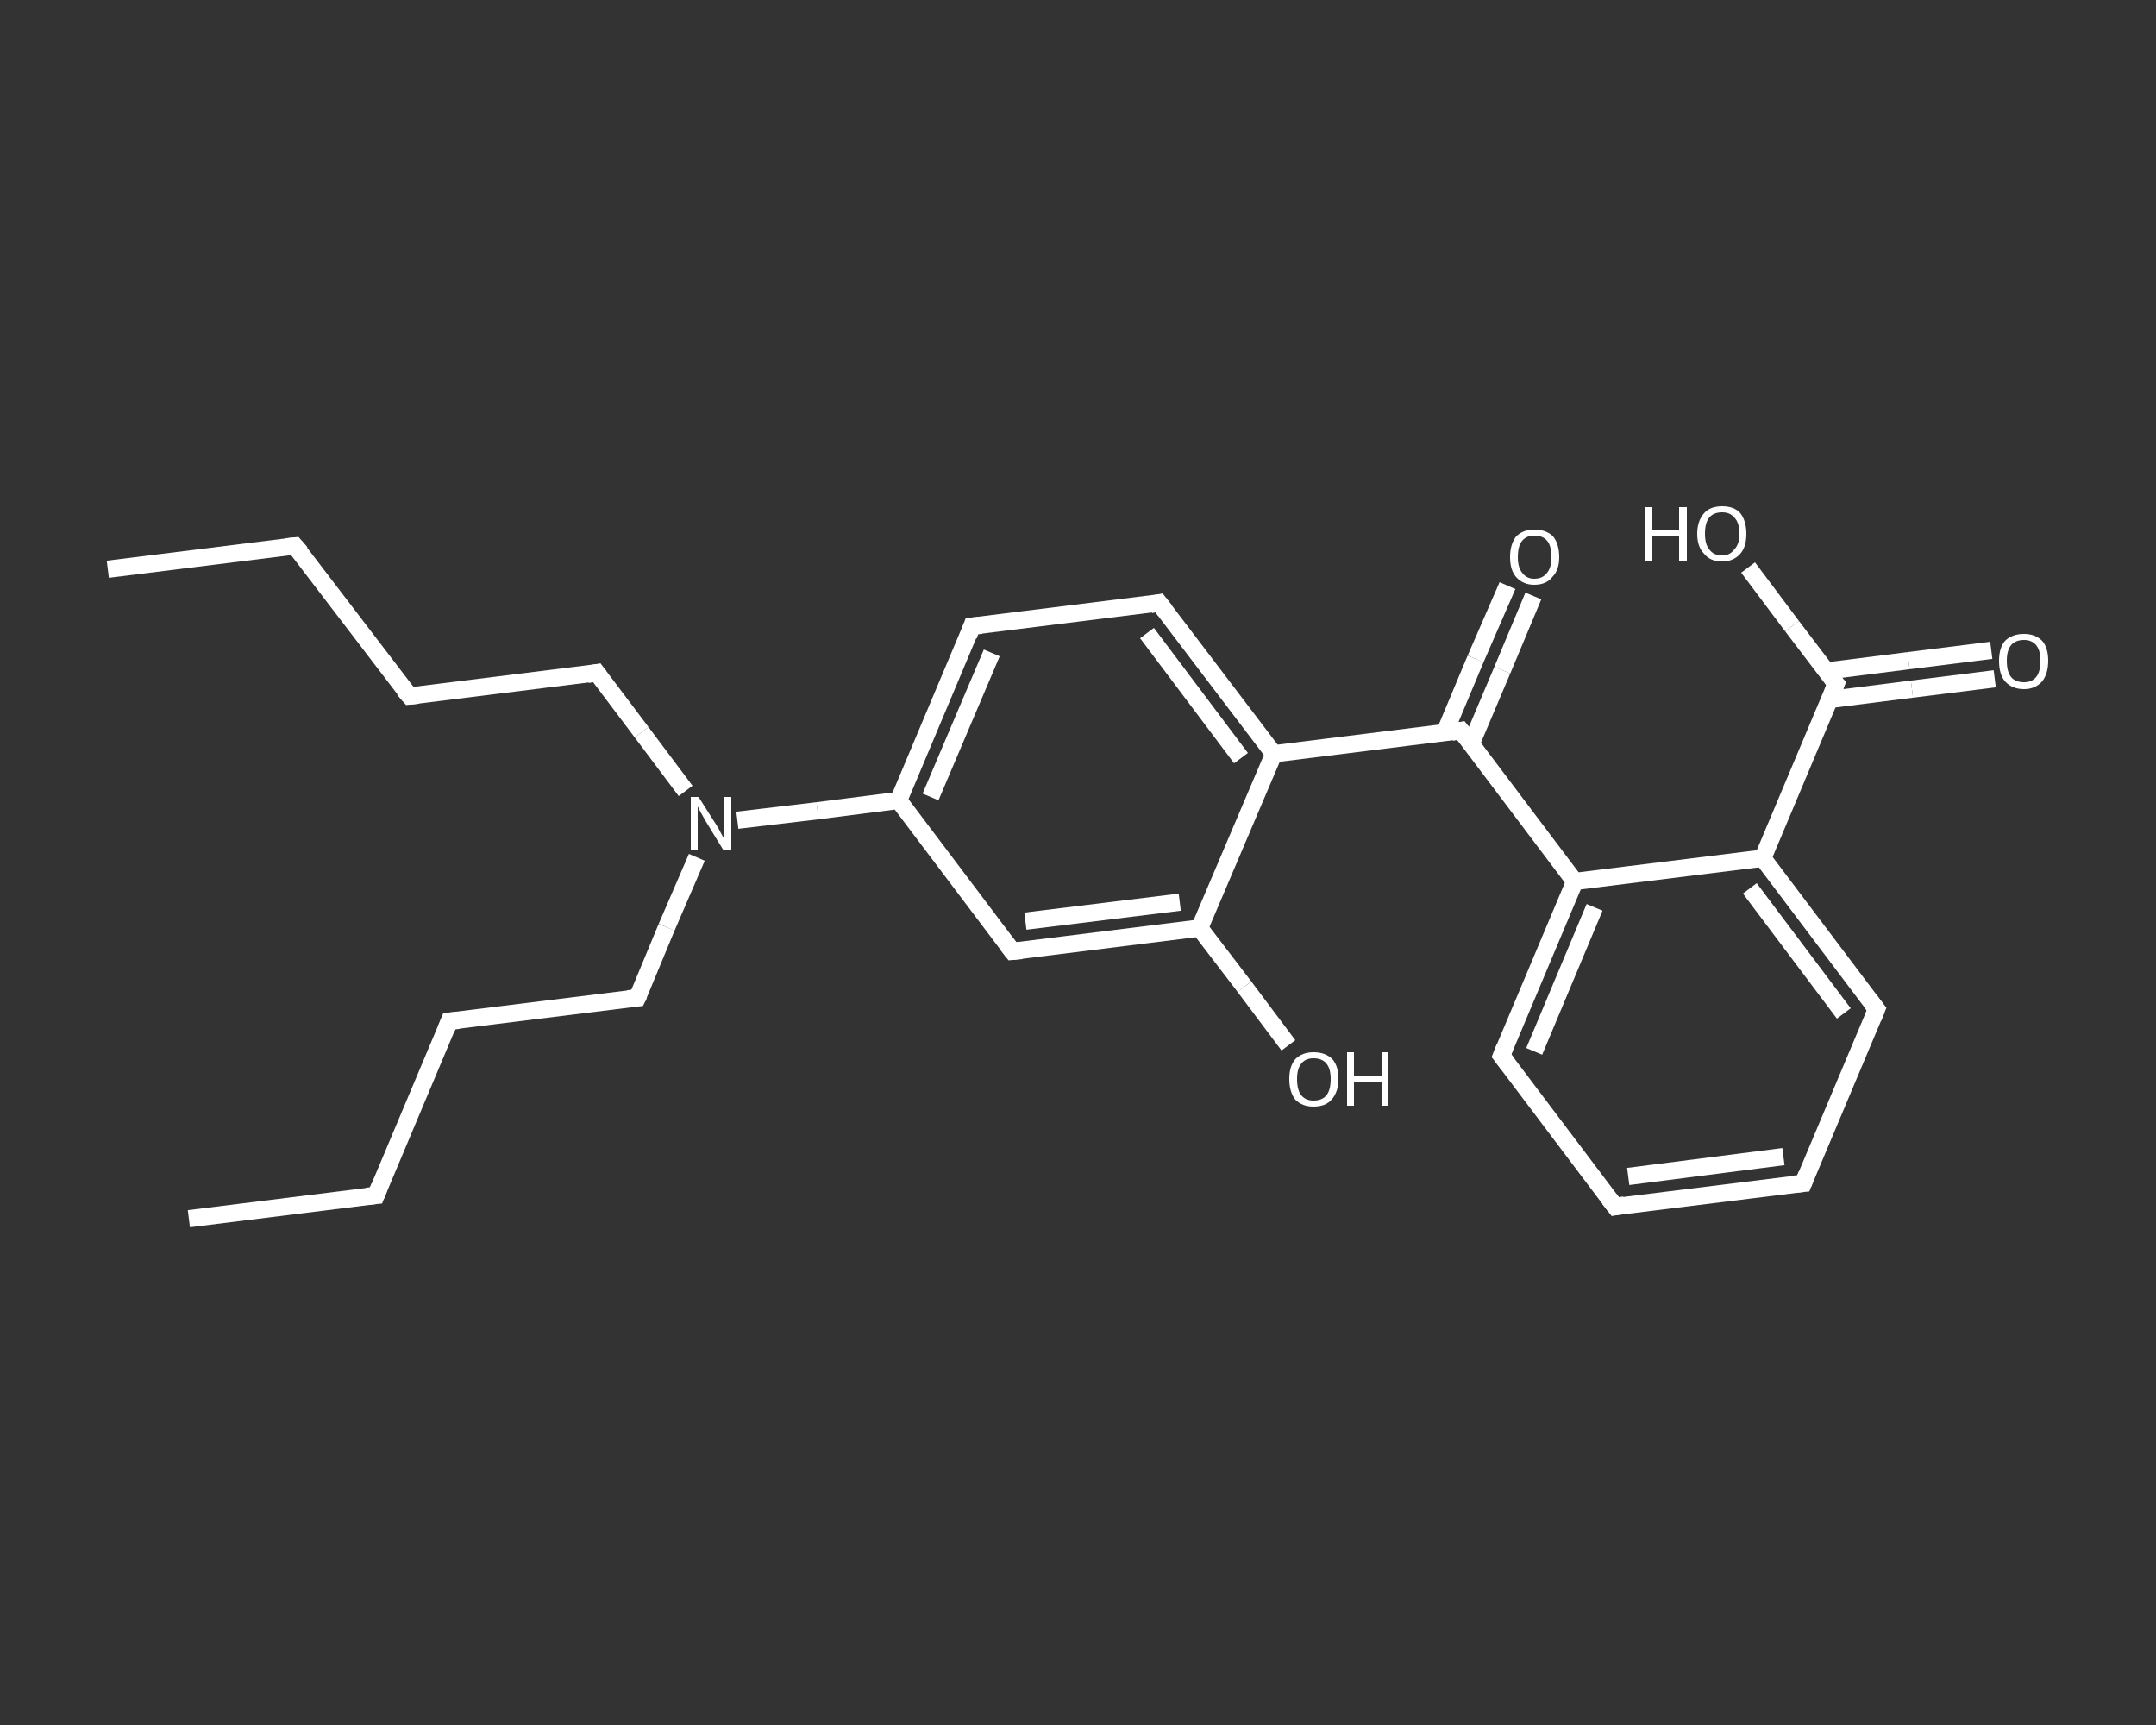 <?xml version='1.0' encoding='iso-8859-1'?>
<svg version='1.1' baseProfile='full'
              xmlns='http://www.w3.org/2000/svg'
                      xmlns:rdkit='http://www.rdkit.org/xml'
                      xmlns:xlink='http://www.w3.org/1999/xlink'
                  xml:space='preserve'
width='250px' height='200px' viewBox='0 0 250 200'>
<rect x="0" y="0" width="250" height="200" fill="#333333" stroke="none"/>
<!-- END OF HEADER -->
<rect style='opacity:1.0;fill:transparent;stroke:none' width='250.0' height='200.0' x='0.0' y='0.0'> </rect>
<path class='bond-0 atom-0 atom-1' d='M 12.5,66.0 L 34.2,63.3' style='fill:none;fill-rule:evenodd;stroke:#FFFFFF;stroke-width:2.0px;stroke-linecap:butt;stroke-linejoin:miter;stroke-opacity:1' />
<path class='bond-1 atom-1 atom-2' d='M 34.2,63.3 L 47.5,80.7' style='fill:none;fill-rule:evenodd;stroke:#FFFFFF;stroke-width:2.0px;stroke-linecap:butt;stroke-linejoin:miter;stroke-opacity:1' />
<path class='bond-2 atom-2 atom-3' d='M 47.5,80.7 L 69.2,78.0' style='fill:none;fill-rule:evenodd;stroke:#FFFFFF;stroke-width:2.0px;stroke-linecap:butt;stroke-linejoin:miter;stroke-opacity:1' />
<path class='bond-3 atom-3 atom-4' d='M 69.2,78.0 L 74.4,84.9' style='fill:none;fill-rule:evenodd;stroke:#FFFFFF;stroke-width:2.0px;stroke-linecap:butt;stroke-linejoin:miter;stroke-opacity:1' />
<path class='bond-3 atom-3 atom-4' d='M 74.4,84.9 L 79.5,91.7' style='fill:none;fill-rule:evenodd;stroke:#FFFFFF;stroke-width:2.0px;stroke-linecap:butt;stroke-linejoin:miter;stroke-opacity:1' />
<path class='bond-4 atom-4 atom-5' d='M 80.8,99.4 L 77.3,107.5' style='fill:none;fill-rule:evenodd;stroke:#FFFFFF;stroke-width:2.0px;stroke-linecap:butt;stroke-linejoin:miter;stroke-opacity:1' />
<path class='bond-4 atom-4 atom-5' d='M 77.3,107.5 L 73.9,115.7' style='fill:none;fill-rule:evenodd;stroke:#FFFFFF;stroke-width:2.0px;stroke-linecap:butt;stroke-linejoin:miter;stroke-opacity:1' />
<path class='bond-5 atom-5 atom-6' d='M 73.9,115.7 L 52.1,118.4' style='fill:none;fill-rule:evenodd;stroke:#FFFFFF;stroke-width:2.0px;stroke-linecap:butt;stroke-linejoin:miter;stroke-opacity:1' />
<path class='bond-6 atom-6 atom-7' d='M 52.1,118.4 L 43.6,138.6' style='fill:none;fill-rule:evenodd;stroke:#FFFFFF;stroke-width:2.0px;stroke-linecap:butt;stroke-linejoin:miter;stroke-opacity:1' />
<path class='bond-7 atom-7 atom-8' d='M 43.6,138.6 L 21.9,141.3' style='fill:none;fill-rule:evenodd;stroke:#FFFFFF;stroke-width:2.0px;stroke-linecap:butt;stroke-linejoin:miter;stroke-opacity:1' />
<path class='bond-8 atom-4 atom-9' d='M 85.5,95.1 L 94.8,94.0' style='fill:none;fill-rule:evenodd;stroke:#FFFFFF;stroke-width:2.0px;stroke-linecap:butt;stroke-linejoin:miter;stroke-opacity:1' />
<path class='bond-8 atom-4 atom-9' d='M 94.8,94.0 L 104.2,92.8' style='fill:none;fill-rule:evenodd;stroke:#FFFFFF;stroke-width:2.0px;stroke-linecap:butt;stroke-linejoin:miter;stroke-opacity:1' />
<path class='bond-9 atom-9 atom-10' d='M 104.2,92.8 L 112.7,72.6' style='fill:none;fill-rule:evenodd;stroke:#FFFFFF;stroke-width:2.0px;stroke-linecap:butt;stroke-linejoin:miter;stroke-opacity:1' />
<path class='bond-9 atom-9 atom-10' d='M 107.9,92.4 L 115.0,75.7' style='fill:none;fill-rule:evenodd;stroke:#FFFFFF;stroke-width:2.0px;stroke-linecap:butt;stroke-linejoin:miter;stroke-opacity:1' />
<path class='bond-10 atom-10 atom-11' d='M 112.7,72.6 L 134.4,69.9' style='fill:none;fill-rule:evenodd;stroke:#FFFFFF;stroke-width:2.0px;stroke-linecap:butt;stroke-linejoin:miter;stroke-opacity:1' />
<path class='bond-11 atom-11 atom-12' d='M 134.4,69.9 L 147.7,87.4' style='fill:none;fill-rule:evenodd;stroke:#FFFFFF;stroke-width:2.0px;stroke-linecap:butt;stroke-linejoin:miter;stroke-opacity:1' />
<path class='bond-11 atom-11 atom-12' d='M 133.0,73.4 L 143.9,87.9' style='fill:none;fill-rule:evenodd;stroke:#FFFFFF;stroke-width:2.0px;stroke-linecap:butt;stroke-linejoin:miter;stroke-opacity:1' />
<path class='bond-12 atom-12 atom-13' d='M 147.7,87.4 L 169.4,84.7' style='fill:none;fill-rule:evenodd;stroke:#FFFFFF;stroke-width:2.0px;stroke-linecap:butt;stroke-linejoin:miter;stroke-opacity:1' />
<path class='bond-13 atom-13 atom-14' d='M 170.6,86.2 L 174.2,77.7' style='fill:none;fill-rule:evenodd;stroke:#FFFFFF;stroke-width:2.0px;stroke-linecap:butt;stroke-linejoin:miter;stroke-opacity:1' />
<path class='bond-13 atom-13 atom-14' d='M 174.2,77.7 L 177.8,69.1' style='fill:none;fill-rule:evenodd;stroke:#FFFFFF;stroke-width:2.0px;stroke-linecap:butt;stroke-linejoin:miter;stroke-opacity:1' />
<path class='bond-13 atom-13 atom-14' d='M 167.5,85.0 L 171.1,76.4' style='fill:none;fill-rule:evenodd;stroke:#FFFFFF;stroke-width:2.0px;stroke-linecap:butt;stroke-linejoin:miter;stroke-opacity:1' />
<path class='bond-13 atom-13 atom-14' d='M 171.1,76.4 L 174.8,67.9' style='fill:none;fill-rule:evenodd;stroke:#FFFFFF;stroke-width:2.0px;stroke-linecap:butt;stroke-linejoin:miter;stroke-opacity:1' />
<path class='bond-14 atom-13 atom-15' d='M 169.4,84.7 L 182.6,102.2' style='fill:none;fill-rule:evenodd;stroke:#FFFFFF;stroke-width:2.0px;stroke-linecap:butt;stroke-linejoin:miter;stroke-opacity:1' />
<path class='bond-15 atom-15 atom-16' d='M 182.6,102.2 L 174.1,122.4' style='fill:none;fill-rule:evenodd;stroke:#FFFFFF;stroke-width:2.0px;stroke-linecap:butt;stroke-linejoin:miter;stroke-opacity:1' />
<path class='bond-15 atom-15 atom-16' d='M 184.9,105.2 L 177.9,121.9' style='fill:none;fill-rule:evenodd;stroke:#FFFFFF;stroke-width:2.0px;stroke-linecap:butt;stroke-linejoin:miter;stroke-opacity:1' />
<path class='bond-16 atom-16 atom-17' d='M 174.1,122.4 L 187.3,139.9' style='fill:none;fill-rule:evenodd;stroke:#FFFFFF;stroke-width:2.0px;stroke-linecap:butt;stroke-linejoin:miter;stroke-opacity:1' />
<path class='bond-17 atom-17 atom-18' d='M 187.3,139.9 L 209.1,137.2' style='fill:none;fill-rule:evenodd;stroke:#FFFFFF;stroke-width:2.0px;stroke-linecap:butt;stroke-linejoin:miter;stroke-opacity:1' />
<path class='bond-17 atom-17 atom-18' d='M 188.8,136.4 L 206.8,134.1' style='fill:none;fill-rule:evenodd;stroke:#FFFFFF;stroke-width:2.0px;stroke-linecap:butt;stroke-linejoin:miter;stroke-opacity:1' />
<path class='bond-18 atom-18 atom-19' d='M 209.1,137.2 L 217.6,117.0' style='fill:none;fill-rule:evenodd;stroke:#FFFFFF;stroke-width:2.0px;stroke-linecap:butt;stroke-linejoin:miter;stroke-opacity:1' />
<path class='bond-19 atom-19 atom-20' d='M 217.6,117.0 L 204.4,99.5' style='fill:none;fill-rule:evenodd;stroke:#FFFFFF;stroke-width:2.0px;stroke-linecap:butt;stroke-linejoin:miter;stroke-opacity:1' />
<path class='bond-19 atom-19 atom-20' d='M 213.8,117.5 L 202.9,103.0' style='fill:none;fill-rule:evenodd;stroke:#FFFFFF;stroke-width:2.0px;stroke-linecap:butt;stroke-linejoin:miter;stroke-opacity:1' />
<path class='bond-20 atom-20 atom-21' d='M 204.4,99.5 L 212.9,79.3' style='fill:none;fill-rule:evenodd;stroke:#FFFFFF;stroke-width:2.0px;stroke-linecap:butt;stroke-linejoin:miter;stroke-opacity:1' />
<path class='bond-21 atom-21 atom-22' d='M 212.2,81.1 L 221.7,79.9' style='fill:none;fill-rule:evenodd;stroke:#FFFFFF;stroke-width:2.0px;stroke-linecap:butt;stroke-linejoin:miter;stroke-opacity:1' />
<path class='bond-21 atom-21 atom-22' d='M 221.7,79.9 L 231.3,78.7' style='fill:none;fill-rule:evenodd;stroke:#FFFFFF;stroke-width:2.0px;stroke-linecap:butt;stroke-linejoin:miter;stroke-opacity:1' />
<path class='bond-21 atom-21 atom-22' d='M 211.8,77.8 L 221.3,76.6' style='fill:none;fill-rule:evenodd;stroke:#FFFFFF;stroke-width:2.0px;stroke-linecap:butt;stroke-linejoin:miter;stroke-opacity:1' />
<path class='bond-21 atom-21 atom-22' d='M 221.3,76.6 L 230.9,75.4' style='fill:none;fill-rule:evenodd;stroke:#FFFFFF;stroke-width:2.0px;stroke-linecap:butt;stroke-linejoin:miter;stroke-opacity:1' />
<path class='bond-22 atom-21 atom-23' d='M 212.9,79.3 L 207.8,72.6' style='fill:none;fill-rule:evenodd;stroke:#FFFFFF;stroke-width:2.0px;stroke-linecap:butt;stroke-linejoin:miter;stroke-opacity:1' />
<path class='bond-22 atom-21 atom-23' d='M 207.8,72.6 L 202.7,65.8' style='fill:none;fill-rule:evenodd;stroke:#FFFFFF;stroke-width:2.0px;stroke-linecap:butt;stroke-linejoin:miter;stroke-opacity:1' />
<path class='bond-23 atom-12 atom-24' d='M 147.7,87.4 L 139.1,107.6' style='fill:none;fill-rule:evenodd;stroke:#FFFFFF;stroke-width:2.0px;stroke-linecap:butt;stroke-linejoin:miter;stroke-opacity:1' />
<path class='bond-24 atom-24 atom-25' d='M 139.1,107.6 L 144.3,114.4' style='fill:none;fill-rule:evenodd;stroke:#FFFFFF;stroke-width:2.0px;stroke-linecap:butt;stroke-linejoin:miter;stroke-opacity:1' />
<path class='bond-24 atom-24 atom-25' d='M 144.3,114.4 L 149.4,121.2' style='fill:none;fill-rule:evenodd;stroke:#FFFFFF;stroke-width:2.0px;stroke-linecap:butt;stroke-linejoin:miter;stroke-opacity:1' />
<path class='bond-25 atom-24 atom-26' d='M 139.1,107.6 L 117.4,110.3' style='fill:none;fill-rule:evenodd;stroke:#FFFFFF;stroke-width:2.0px;stroke-linecap:butt;stroke-linejoin:miter;stroke-opacity:1' />
<path class='bond-25 atom-24 atom-26' d='M 136.8,104.6 L 118.9,106.8' style='fill:none;fill-rule:evenodd;stroke:#FFFFFF;stroke-width:2.0px;stroke-linecap:butt;stroke-linejoin:miter;stroke-opacity:1' />
<path class='bond-26 atom-26 atom-9' d='M 117.4,110.3 L 104.2,92.8' style='fill:none;fill-rule:evenodd;stroke:#FFFFFF;stroke-width:2.0px;stroke-linecap:butt;stroke-linejoin:miter;stroke-opacity:1' />
<path class='bond-27 atom-20 atom-15' d='M 204.4,99.5 L 182.6,102.2' style='fill:none;fill-rule:evenodd;stroke:#FFFFFF;stroke-width:2.0px;stroke-linecap:butt;stroke-linejoin:miter;stroke-opacity:1' />
<path d='M 33.2,63.4 L 34.2,63.3 L 34.9,64.1' style='fill:none;stroke:#FFFFFF;stroke-width:2.0px;stroke-linecap:butt;stroke-linejoin:miter;stroke-opacity:1;' />
<path d='M 46.8,79.9 L 47.5,80.7 L 48.5,80.6' style='fill:none;stroke:#FFFFFF;stroke-width:2.0px;stroke-linecap:butt;stroke-linejoin:miter;stroke-opacity:1;' />
<path d='M 68.1,78.2 L 69.2,78.0 L 69.5,78.4' style='fill:none;stroke:#FFFFFF;stroke-width:2.0px;stroke-linecap:butt;stroke-linejoin:miter;stroke-opacity:1;' />
<path d='M 74.1,115.3 L 73.9,115.7 L 72.8,115.8' style='fill:none;stroke:#FFFFFF;stroke-width:2.0px;stroke-linecap:butt;stroke-linejoin:miter;stroke-opacity:1;' />
<path d='M 53.2,118.3 L 52.1,118.4 L 51.7,119.4' style='fill:none;stroke:#FFFFFF;stroke-width:2.0px;stroke-linecap:butt;stroke-linejoin:miter;stroke-opacity:1;' />
<path d='M 44.0,137.6 L 43.6,138.6 L 42.5,138.7' style='fill:none;stroke:#FFFFFF;stroke-width:2.0px;stroke-linecap:butt;stroke-linejoin:miter;stroke-opacity:1;' />
<path d='M 112.3,73.7 L 112.7,72.6 L 113.8,72.5' style='fill:none;stroke:#FFFFFF;stroke-width:2.0px;stroke-linecap:butt;stroke-linejoin:miter;stroke-opacity:1;' />
<path d='M 133.4,70.1 L 134.4,69.9 L 135.1,70.8' style='fill:none;stroke:#FFFFFF;stroke-width:2.0px;stroke-linecap:butt;stroke-linejoin:miter;stroke-opacity:1;' />
<path d='M 168.3,84.9 L 169.4,84.7 L 170.1,85.6' style='fill:none;stroke:#FFFFFF;stroke-width:2.0px;stroke-linecap:butt;stroke-linejoin:miter;stroke-opacity:1;' />
<path d='M 174.5,121.4 L 174.1,122.4 L 174.8,123.3' style='fill:none;stroke:#FFFFFF;stroke-width:2.0px;stroke-linecap:butt;stroke-linejoin:miter;stroke-opacity:1;' />
<path d='M 186.6,139.0 L 187.3,139.9 L 188.4,139.7' style='fill:none;stroke:#FFFFFF;stroke-width:2.0px;stroke-linecap:butt;stroke-linejoin:miter;stroke-opacity:1;' />
<path d='M 208.0,137.3 L 209.1,137.2 L 209.5,136.2' style='fill:none;stroke:#FFFFFF;stroke-width:2.0px;stroke-linecap:butt;stroke-linejoin:miter;stroke-opacity:1;' />
<path d='M 217.2,118.0 L 217.6,117.0 L 216.9,116.1' style='fill:none;stroke:#FFFFFF;stroke-width:2.0px;stroke-linecap:butt;stroke-linejoin:miter;stroke-opacity:1;' />
<path d='M 212.5,80.3 L 212.9,79.3 L 212.6,79.0' style='fill:none;stroke:#FFFFFF;stroke-width:2.0px;stroke-linecap:butt;stroke-linejoin:miter;stroke-opacity:1;' />
<path d='M 118.5,110.2 L 117.4,110.3 L 116.7,109.4' style='fill:none;stroke:#FFFFFF;stroke-width:2.0px;stroke-linecap:butt;stroke-linejoin:miter;stroke-opacity:1;' />
<path class='atom-4' d='M 81.0 92.4
L 83.1 95.7
Q 83.3 96.0, 83.6 96.6
Q 83.9 97.2, 84.0 97.2
L 84.0 92.4
L 84.8 92.4
L 84.8 98.6
L 83.9 98.6
L 81.7 95.0
Q 81.5 94.6, 81.2 94.1
Q 81.0 93.7, 80.9 93.5
L 80.9 98.6
L 80.1 98.6
L 80.1 92.4
L 81.0 92.4
' fill='#FFFFFF'/>
<path class='atom-14' d='M 175.1 64.6
Q 175.1 63.1, 175.8 62.2
Q 176.6 61.4, 177.9 61.4
Q 179.3 61.4, 180.1 62.2
Q 180.8 63.1, 180.8 64.6
Q 180.8 66.1, 180.0 66.9
Q 179.3 67.8, 177.9 67.8
Q 176.6 67.8, 175.8 66.9
Q 175.1 66.1, 175.1 64.6
M 177.9 67.1
Q 178.9 67.1, 179.4 66.4
Q 179.9 65.8, 179.9 64.6
Q 179.9 63.3, 179.4 62.7
Q 178.9 62.1, 177.9 62.1
Q 177.0 62.1, 176.5 62.7
Q 176.0 63.3, 176.0 64.6
Q 176.0 65.8, 176.5 66.4
Q 177.0 67.1, 177.9 67.1
' fill='#FFFFFF'/>
<path class='atom-22' d='M 231.8 76.6
Q 231.8 75.1, 232.5 74.3
Q 233.3 73.5, 234.7 73.5
Q 236.0 73.5, 236.8 74.3
Q 237.5 75.1, 237.5 76.6
Q 237.5 78.1, 236.8 79.0
Q 236.0 79.9, 234.7 79.9
Q 233.3 79.9, 232.5 79.0
Q 231.8 78.2, 231.8 76.6
M 234.7 79.1
Q 235.6 79.1, 236.1 78.5
Q 236.6 77.9, 236.6 76.6
Q 236.6 75.4, 236.1 74.8
Q 235.6 74.2, 234.7 74.2
Q 233.7 74.2, 233.2 74.8
Q 232.7 75.4, 232.7 76.6
Q 232.7 77.9, 233.2 78.5
Q 233.7 79.1, 234.7 79.1
' fill='#FFFFFF'/>
<path class='atom-23' d='M 190.7 58.8
L 191.6 58.8
L 191.6 61.4
L 194.7 61.4
L 194.7 58.8
L 195.6 58.8
L 195.6 65.0
L 194.7 65.0
L 194.7 62.1
L 191.6 62.1
L 191.6 65.0
L 190.7 65.0
L 190.7 58.8
' fill='#FFFFFF'/>
<path class='atom-23' d='M 196.8 61.9
Q 196.8 60.4, 197.6 59.5
Q 198.3 58.7, 199.7 58.7
Q 201.1 58.7, 201.8 59.5
Q 202.5 60.4, 202.5 61.9
Q 202.5 63.4, 201.8 64.2
Q 201.0 65.1, 199.7 65.1
Q 198.3 65.1, 197.6 64.2
Q 196.8 63.4, 196.8 61.9
M 199.7 64.4
Q 200.6 64.4, 201.1 63.7
Q 201.7 63.1, 201.7 61.9
Q 201.7 60.6, 201.1 60.0
Q 200.6 59.4, 199.7 59.4
Q 198.7 59.4, 198.2 60.0
Q 197.7 60.6, 197.7 61.9
Q 197.7 63.1, 198.2 63.7
Q 198.7 64.4, 199.7 64.4
' fill='#FFFFFF'/>
<path class='atom-25' d='M 149.5 125.1
Q 149.5 123.6, 150.2 122.8
Q 151.0 122.0, 152.3 122.0
Q 153.7 122.0, 154.5 122.8
Q 155.2 123.6, 155.2 125.1
Q 155.2 126.6, 154.4 127.5
Q 153.7 128.3, 152.3 128.3
Q 151.0 128.3, 150.2 127.5
Q 149.5 126.6, 149.5 125.1
M 152.3 127.6
Q 153.3 127.6, 153.8 127.0
Q 154.3 126.4, 154.3 125.1
Q 154.3 123.9, 153.8 123.3
Q 153.3 122.7, 152.3 122.7
Q 151.4 122.7, 150.9 123.3
Q 150.4 123.9, 150.4 125.1
Q 150.4 126.4, 150.9 127.0
Q 151.4 127.6, 152.3 127.6
' fill='#FFFFFF'/>
<path class='atom-25' d='M 156.2 122.0
L 157.0 122.0
L 157.0 124.7
L 160.2 124.7
L 160.2 122.0
L 161.0 122.0
L 161.0 128.2
L 160.2 128.2
L 160.2 125.4
L 157.0 125.4
L 157.0 128.2
L 156.2 128.2
L 156.2 122.0
' fill='#FFFFFF'/>
</svg>
